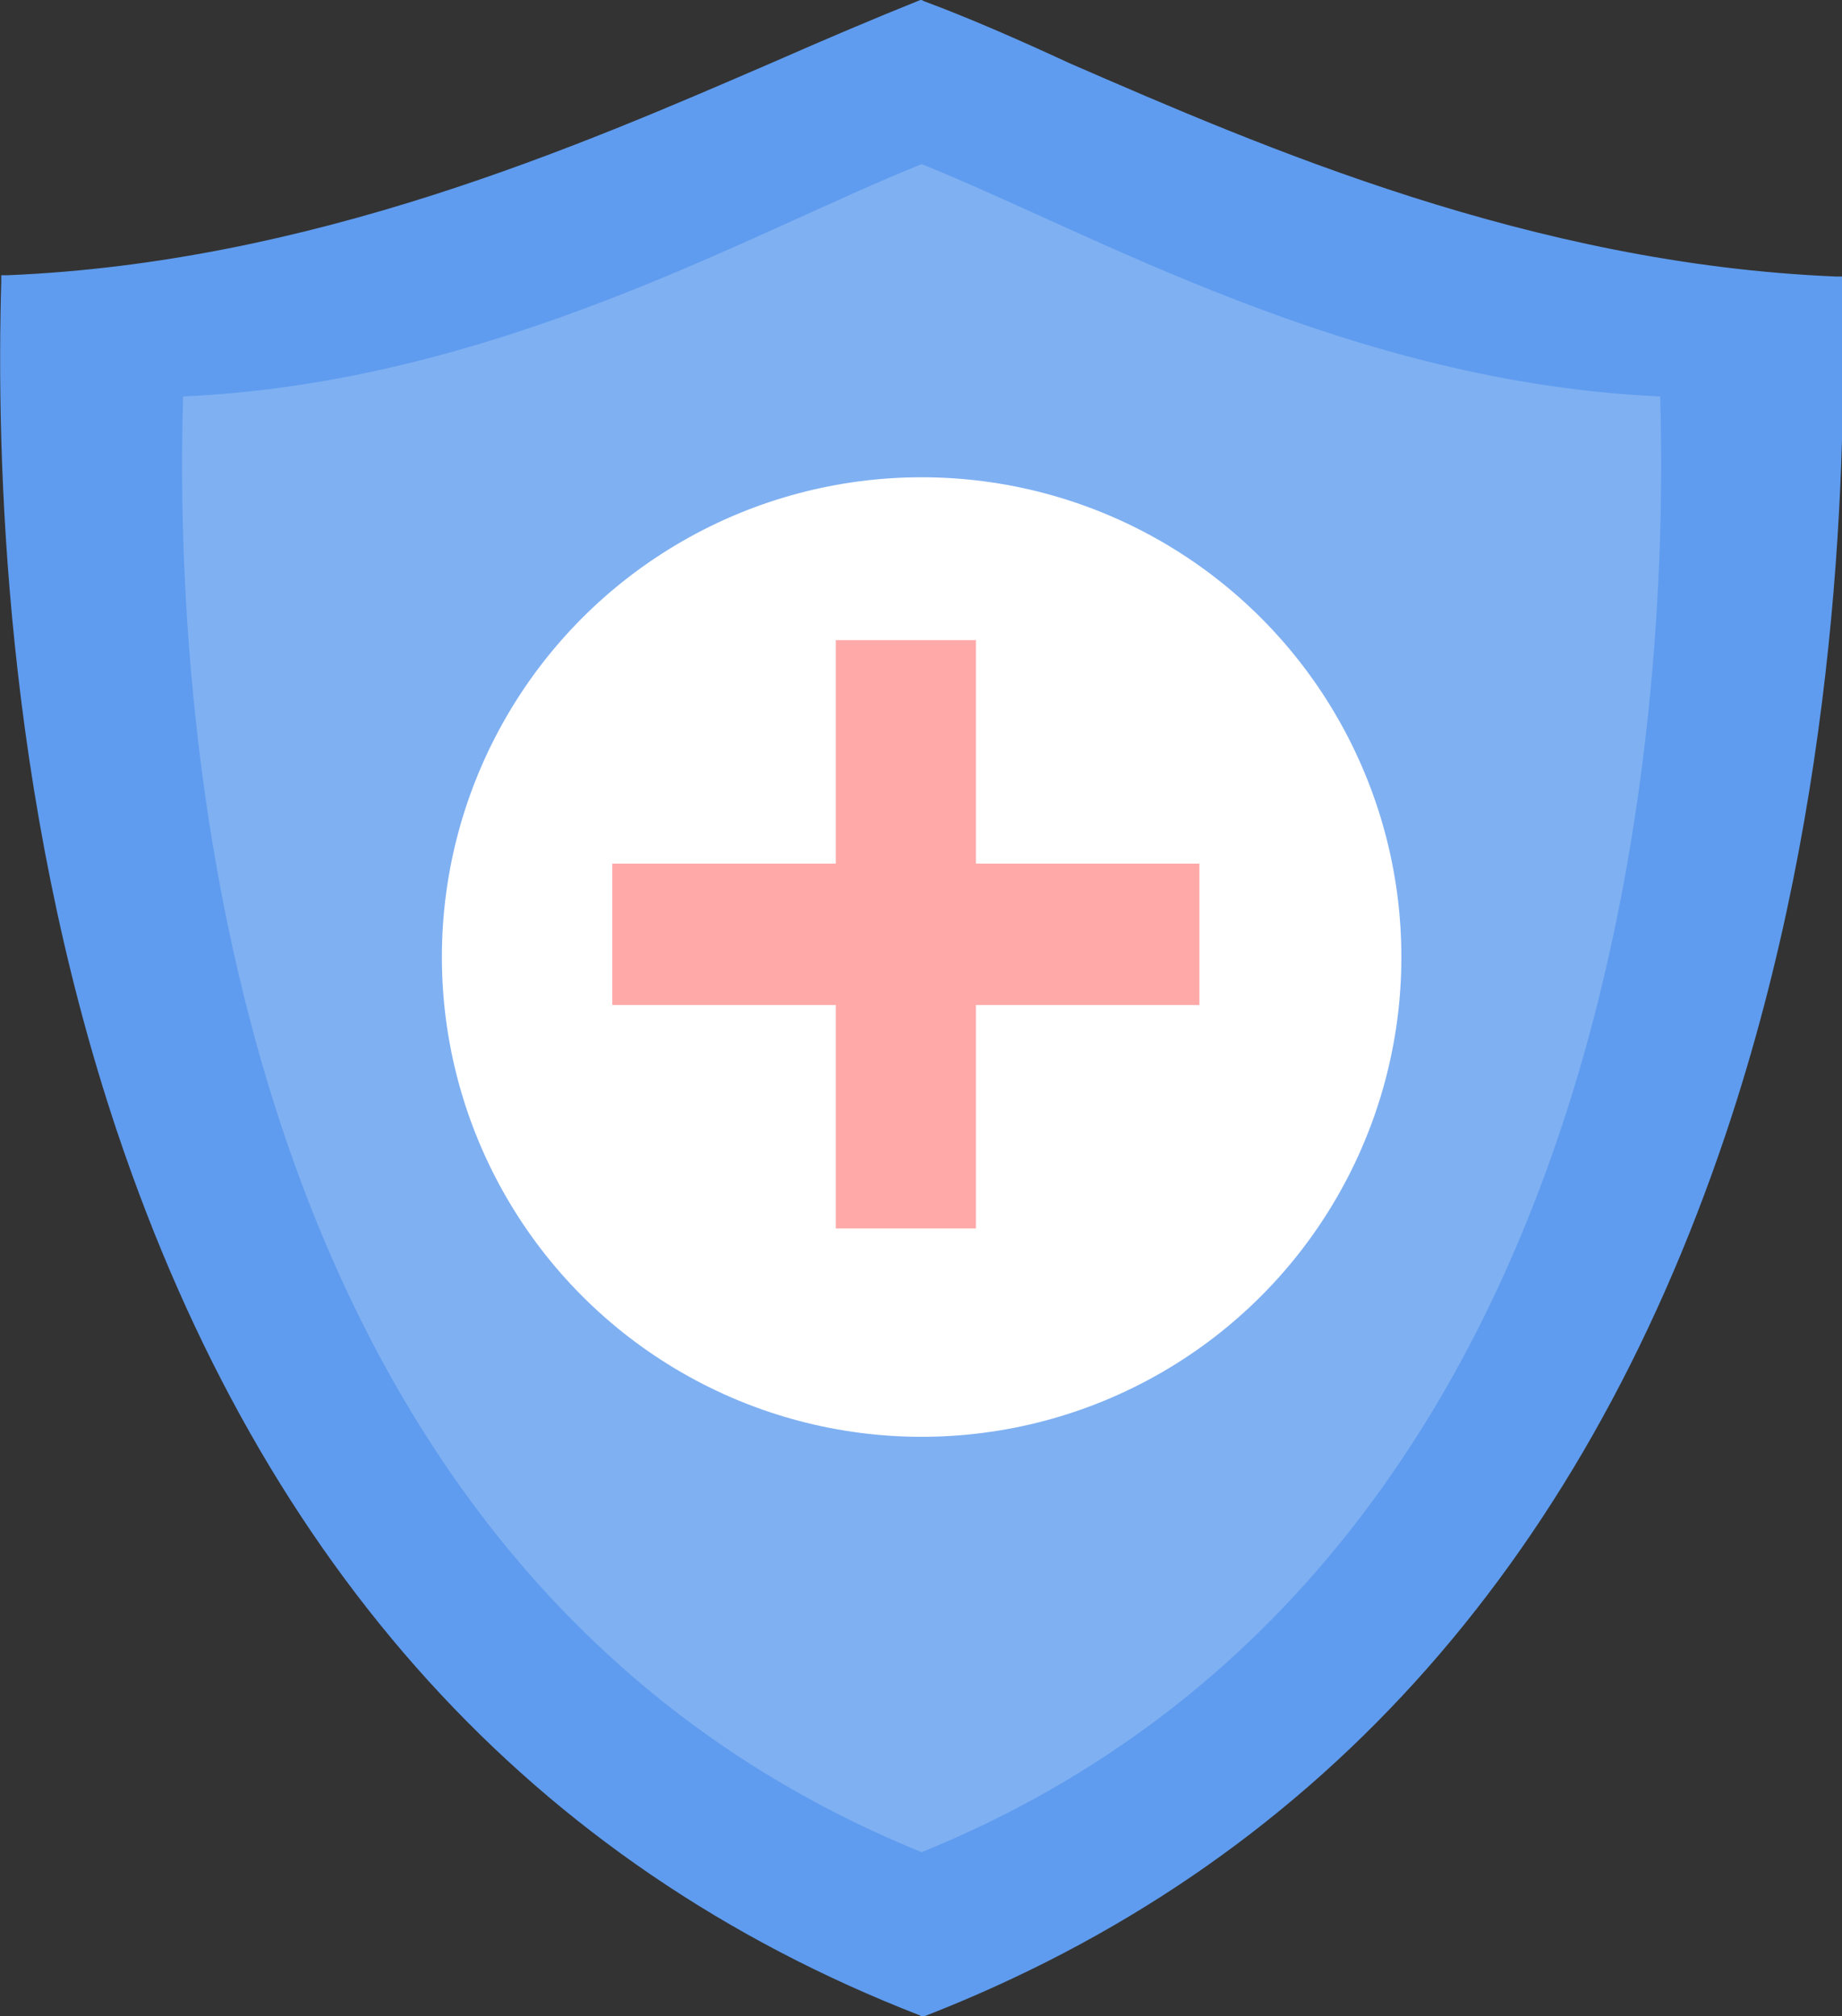   <svg xmlns="http://www.w3.org/2000/svg" x="0px" y="0px" viewBox="0 0 145.9 159.7" style="vertical-align: middle; max-width: 100%; width: 100%;" width="100%">
   <rect x="0" y="0" width="145.9" height="159.7" fill="#333333" stroke="none"/>
   <g>
    <g>
     <path d="M145.3,22.4C114.8,21.1,89.6,7,73,0.5C56.3,7,31.1,21.1,0.6,22.4C-0.2,47,1.7,131.4,73,159.2    C144.2,131.4,146.1,47,145.3,22.4z" fill="#5f9cef">
     </path>
     <path d="M73,159.7l-0.2-0.1c-30.6-11.9-51.9-35.4-63.5-69.9C0.3,62.9-0.3,36,0.1,22.3l0-0.5l0.5,0    c24.1-1,45.2-10.2,60.7-16.9c4.1-1.8,8.1-3.5,11.6-4.9L73,0l0.2,0.1c3.5,1.3,7.4,3,11.5,4.9c15.4,6.7,36.6,15.9,60.7,16.9l0.5,0    l0,0.5c0.4,13.7-0.2,40.6-9.2,67.4c-11.6,34.5-32.9,58-63.5,69.9L73,159.7z M1.1,22.8c-0.4,13.7,0.3,40.2,9.2,66.6    c11.4,34.1,32.5,57.4,62.7,69.2c30.2-11.8,51.3-35.1,62.7-69.2c8.9-26.4,9.6-52.9,9.2-66.6c-24.1-1.1-45.1-10.3-60.6-17    C80.2,4.1,76.4,2.4,73,1.1c-3.4,1.3-7.3,3-11.3,4.8C46.2,12.5,25.1,21.7,1.1,22.8z" fill="#5f9cef">
     </path>
    </g>
    <g style="opacity:0.2;">
     <path d="M131.5,31.4c-24.7-1.1-45-13-58.5-18.4c-13.5,5.4-33.8,17.3-58.5,18.4    c-0.6,20.8,0.9,91.9,58.5,115.3C130.6,123.3,132.1,52.2,131.5,31.4z" fill="rgb(255, 255, 255)">
     </path>
    </g>
    <g>
     <g>
      <circle cx="73" cy="75.8" r="38" fill="#ffffff">
      </circle>
     </g>
     <g>
      <polygon points="97.5,71.9 79.8,71.9 79.8,54.3 68.6,54.3 68.6,71.9 50.9,71.9 50.9,83.1 68.6,83.1      68.6,100.8 79.8,100.8 79.8,83.1 97.5,83.1" fill="rgb(255, 255, 255)">
      </polygon>
     </g>
     <g>
      <polygon points="95,68.4 77.3,68.4 77.3,50.7 66.2,50.7 66.2,68.4 48.5,68.4 48.5,79.6 66.2,79.6      66.2,97.3 77.3,97.3 77.3,79.6 95,79.6" fill="rgb(255,169,169)">
      </polygon>
     </g>
    </g>
   </g>
  </svg>
